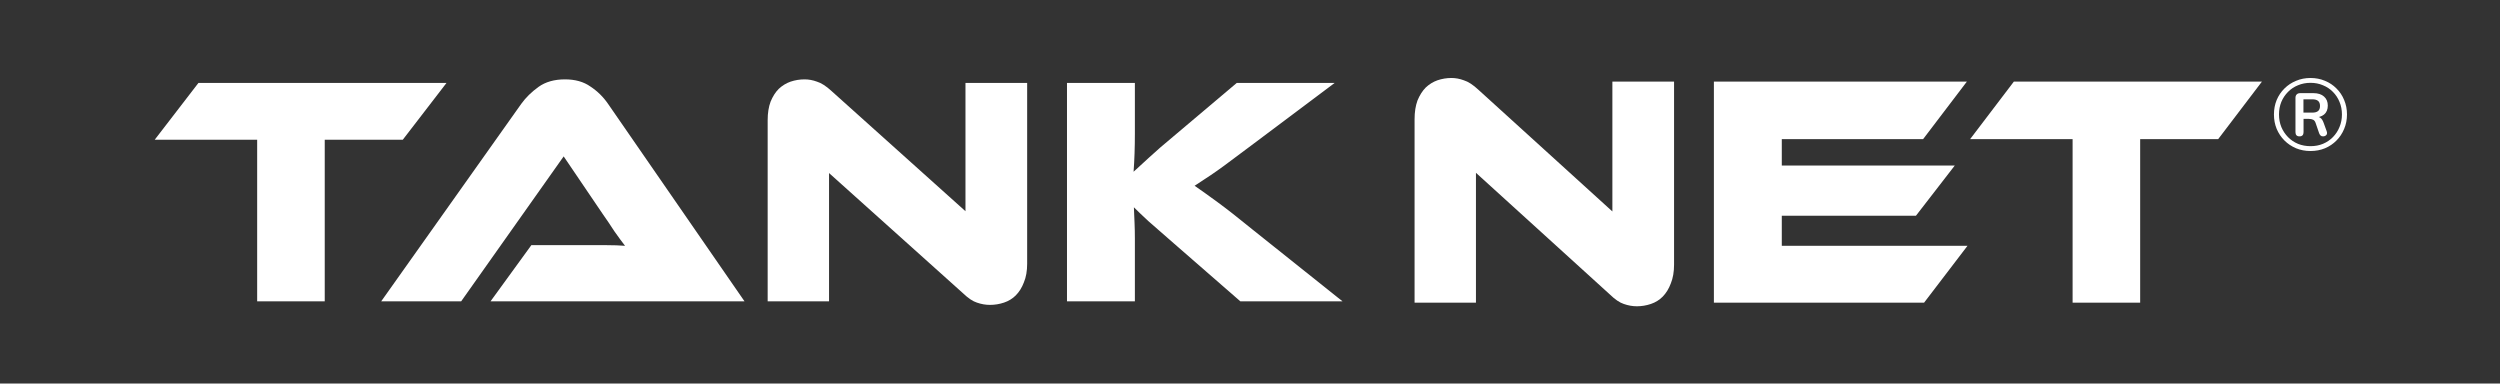 ﻿<svg width="100%" height="100%" viewBox="0 0 3468 532" version="1.1" xmlns="http://www.w3.org/2000/svg" xmlns:xlink="http://www.w3.org/1999/xlink" xml:space="preserve" xmlns:serif="http://www.serif.com/" style="fill-rule:evenodd;clip-rule:evenodd;stroke-linejoin:round;stroke-miterlimit:2;">
    <rect x="0" y="0" width="3468" height="532" fill="#333333" stroke="none"/>
    <g transform="matrix(1,0,0,1,-14316.1,-2182.84)">
        <g id="Logo_Type_B-W_Negative" serif:id="Logo_Type_B&amp;W_Negative" transform="matrix(2.532,0,0,0.179,7395.56,2186.82)">
            <rect x="2733.33" y="-22.222" width="1369.44" height="2972.22" style="fill:none;" />
            <g id="Logo-Type" serif:id="Logo Type" transform="matrix(1.646,0,0,23.279,2653.38,-4804.64)">
                <path d="M197.126,233.055L182.572,251.967L156.599,251.967L156.599,305.744L134.11,305.744L134.11,251.967L99.999,251.967L114.553,233.055L197.126,233.055Z" style="fill:white;fill-rule:nonzero;" />
                <path d="M211.791,305.744L225.371,287.053L250.36,287.053C252.751,287.053 254.811,287.129 256.557,287.273C255.54,285.968 254.345,284.34 252.971,282.382C251.666,280.356 250.395,278.474 249.166,276.736L236.128,257.502L202.017,305.744L175.4,305.744L222.006,240.015C223.523,237.913 225.447,236.031 227.762,234.361C230.084,232.699 233.017,231.86 236.56,231.86C239.968,231.86 242.791,232.657 245.037,234.251C247.351,235.776 249.309,237.692 250.903,240.015L296.314,305.744L211.791,305.744Z" style="fill:white;fill-rule:nonzero;" />
                <path d="M378.013,306.939C376.564,306.939 375.114,306.685 373.673,306.176C372.291,305.744 370.74,304.693 369.002,303.023L324.456,263.046L324.456,305.744L304.027,305.744L304.027,245.448C304.027,243.049 304.358,240.99 305.011,239.252C305.731,237.514 306.638,236.098 307.723,235.013C308.885,233.928 310.19,233.132 311.639,232.623C313.157,232.114 314.717,231.86 316.31,231.86C317.684,231.86 319.057,232.114 320.439,232.623C321.88,233.055 323.515,234.107 325.321,235.776L369.867,275.753L369.867,233.055L390.398,233.055L390.398,293.249C390.398,295.639 390.042,297.699 389.313,299.437C388.66,301.175 387.753,302.624 386.6,303.786C385.515,304.871 384.209,305.667 382.684,306.176C381.166,306.685 379.607,306.939 378.013,306.939Z" style="fill:white;fill-rule:nonzero;" />
                <path d="M495.349,305.744L461.349,305.744L439.402,286.62C435.63,283.357 432.739,280.822 430.705,279.017C428.755,277.203 427.162,275.685 425.924,274.448C426,276.118 426.068,277.855 426.144,279.669C426.221,281.407 426.254,283.145 426.254,284.883L426.254,305.744L403.656,305.744L403.656,233.055L426.254,233.055L426.254,249.899C426.254,252.145 426.221,254.349 426.144,256.528C426.068,258.698 425.966,260.724 425.822,262.614C427.263,261.309 429.01,259.715 431.036,257.833C433.138,255.875 435.85,253.519 439.182,250.764L460.154,233.055L492.738,233.055L464.926,253.917C462.544,255.731 460.399,257.324 458.517,258.698C456.712,260.071 455.076,261.266 453.626,262.284C452.185,263.301 450.846,264.208 449.608,264.996C448.456,265.793 447.294,266.556 446.133,267.285C448.235,268.726 450.77,270.54 453.737,272.71C456.712,274.888 460.552,277.889 465.257,281.729L495.349,305.744Z" style="fill:white;fill-rule:nonzero;" />
                <path d="M593.335,307.4C591.885,307.4 590.436,307.142 588.986,306.628C587.613,306.19 586.053,305.126 584.315,303.435L539.778,262.969L539.778,306.19L519.349,306.19L519.349,245.155C519.349,242.727 519.68,240.641 520.324,238.882C521.053,237.123 521.96,235.69 523.045,234.592C524.206,233.494 525.503,232.687 526.953,232.172C528.478,231.657 530.03,231.4 531.624,231.4C533.005,231.4 534.379,231.657 535.752,232.172C537.201,232.61 538.837,233.674 540.643,235.364L585.189,275.831L585.189,232.61L605.719,232.61L605.719,293.542C605.719,295.962 605.355,298.047 604.634,299.806C603.982,301.565 603.074,303.032 601.922,304.208C600.828,305.306 599.531,306.113 598.006,306.628C596.488,307.142 594.928,307.4 593.335,307.4Z" style="fill:white;fill-rule:nonzero;" />
                <path d="M703.389,287.27L688.945,306.19L618.977,306.19L618.977,232.61L703.177,232.61L688.614,251.754L641.576,251.754L641.576,260.549L699.151,260.549L686.224,277.264L641.576,277.264L641.576,287.27L703.389,287.27Z" style="fill:white;fill-rule:nonzero;" />
                <path d="M801.39,232.61L786.827,251.754L760.862,251.754L760.862,306.19L738.373,306.19L738.373,251.754L704.262,251.754L718.817,232.61L801.39,232.61Z" style="fill:white;fill-rule:nonzero;" />
                <path d="M817.563,255.711C815.837,255.711 814.235,255.409 812.755,254.804C811.274,254.175 809.985,253.312 808.887,252.214C807.788,251.115 806.925,249.826 806.297,248.349C805.691,246.869 805.39,245.267 805.39,243.54C805.39,241.814 805.691,240.209 806.297,238.732C806.925,237.251 807.788,235.973 808.887,234.897C809.985,233.799 811.274,232.946 812.755,232.341C814.235,231.715 815.837,231.4 817.563,231.4C819.29,231.4 820.892,231.715 822.372,232.341C823.852,232.946 825.127,233.799 826.204,234.897C827.302,235.973 828.154,237.251 828.76,238.732C829.388,240.209 829.701,241.814 829.701,243.54C829.701,245.267 829.388,246.869 828.76,248.349C828.154,249.826 827.302,251.115 826.204,252.214C825.127,253.312 823.852,254.175 822.372,254.804C820.892,255.409 819.29,255.711 817.563,255.711ZM817.563,254.098C819.066,254.098 820.443,253.841 821.699,253.323C822.978,252.787 824.087,252.037 825.028,251.071C825.969,250.108 826.699,248.988 827.214,247.71C827.75,246.431 828.021,245.043 828.021,243.54C828.021,242.038 827.75,240.646 827.214,239.371C826.699,238.093 825.969,236.983 825.028,236.04C824.087,235.077 822.978,234.338 821.699,233.821C820.443,233.284 819.066,233.013 817.563,233.013C816.061,233.013 814.672,233.284 813.394,233.821C812.116,234.338 811.006,235.077 810.063,236.04C809.122,236.983 808.383,238.093 807.844,239.371C807.329,240.646 807.072,242.038 807.072,243.54C807.072,245.043 807.329,246.431 807.844,247.71C808.383,248.988 809.122,250.108 810.063,251.071C811.006,252.037 812.116,252.787 813.394,253.323C814.672,253.841 816.061,254.098 817.563,254.098ZM813.897,250.836C813.001,250.836 812.553,250.366 812.553,249.425L812.553,238.023C812.553,237.531 812.685,237.149 812.957,236.881C813.225,236.59 813.629,236.444 814.166,236.444L818.504,236.444C820.05,236.444 821.24,236.825 822.067,237.586C822.897,238.328 823.312,239.324 823.312,240.58C823.312,241.88 822.897,242.879 822.067,243.573C821.24,244.246 820.084,244.581 818.606,244.581L819.143,244.213C819.837,244.213 820.399,244.356 820.825,244.65C821.273,244.94 821.655,245.535 821.968,246.431L822.942,249.121C823.144,249.682 823.099,250.108 822.809,250.399C822.541,250.689 822.17,250.836 821.699,250.836C821.362,250.836 821.094,250.736 820.892,250.534C820.69,250.333 820.532,250.075 820.421,249.76L819.243,246.329C819.066,245.814 818.783,245.466 818.404,245.289C818.022,245.109 817.563,245.018 817.024,245.018L814.738,245.018L815.242,244.65L815.242,249.425C815.242,250.366 814.794,250.836 813.897,250.836ZM815.209,242.934L818.133,242.934C819.007,242.934 819.658,242.754 820.084,242.395C820.51,242.038 820.723,241.476 820.723,240.715C820.723,239.952 820.51,239.393 820.084,239.033C819.658,238.674 819.007,238.497 818.133,238.497L815.209,238.497L815.209,242.934Z" style="fill:white;fill-rule:nonzero;" />
            </g>
        </g>
    </g>
</svg>